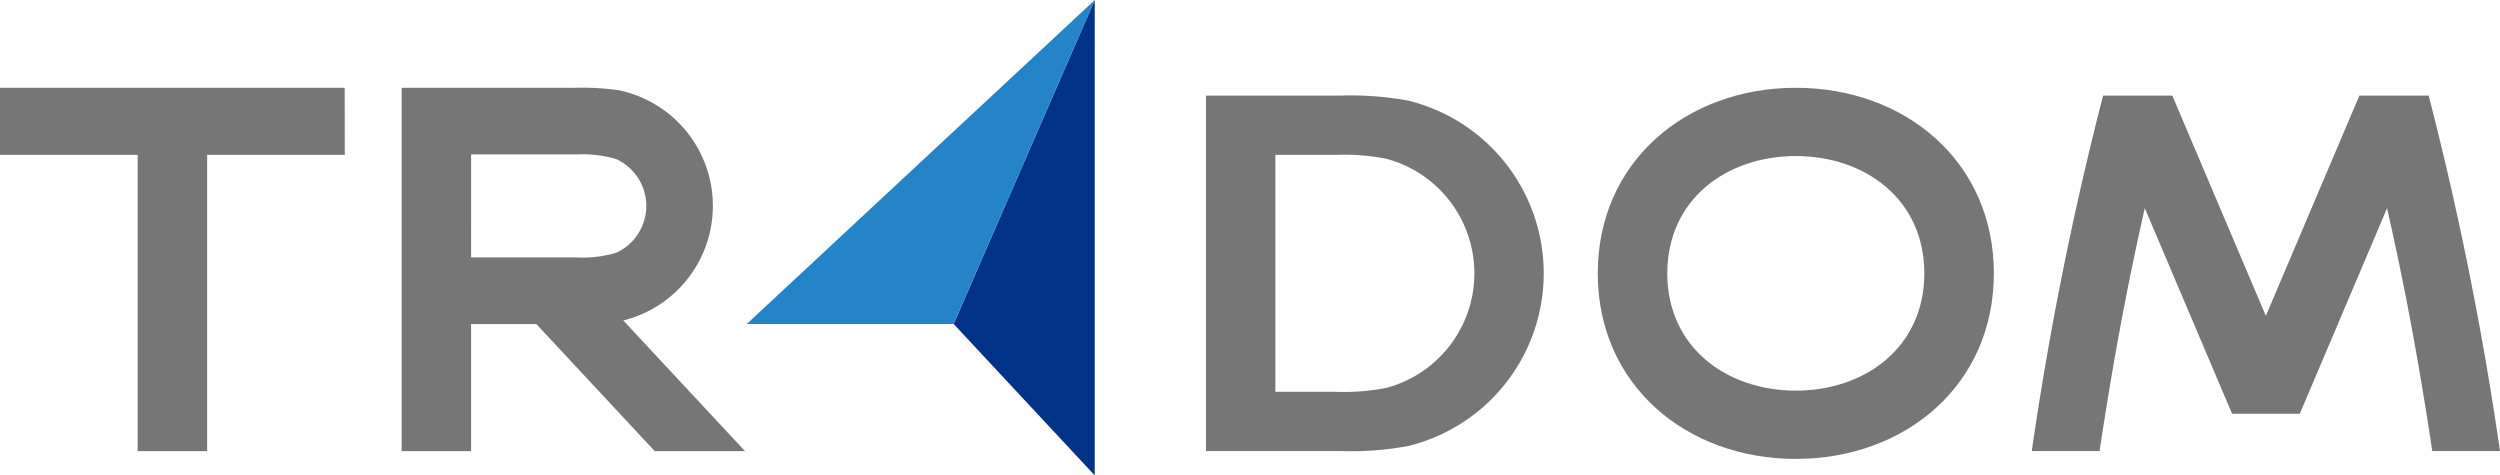 <svg xmlns="http://www.w3.org/2000/svg" width="148.448" height="28.229"><defs><clipPath id="a"><path data-name="長方形 1355" fill="none" d="M0 0h148.448v28.229H0z"/></clipPath></defs><g data-name="グループ 1752"><g data-name="グループ 1751" clip-path="url(#a)"><path data-name="パス 806" d="M106.634 5.213c-6.495 0-11.76 4.381-11.76 11.018s5.265 11.018 11.76 11.018 11.76-4.381 11.76-11.018-5.265-11.018-11.76-11.018m0 17.982c-4.105 0-7.631-2.566-7.631-6.964s3.526-6.964 7.631-6.964 7.631 2.566 7.631 6.964-3.526 6.964-7.631 6.964" fill="#767676"/><path data-name="パス 807" d="M83.619 5.976a18.722 18.722 0 00-4.006-.3h-8v21.108h8a18.7 18.7 0 004.006-.3 10.557 10.557 0 000-20.508m-1.326 17.062a13.167 13.167 0 01-2.969.228h-3.592V9.195h3.592a13.167 13.167 0 012.969.228 7.038 7.038 0 010 13.616" fill="#767676"/><path data-name="パス 808" d="M65.004 0v28.229l-8.378-8.992z" fill="#003288"/><path data-name="パス 809" d="M65.007 0L44.342 19.237h12.282z" fill="#2583c8"/><path data-name="パス 810" d="M20.468 5.213H0v3.983h8.173v17.59H12.3V9.195h8.173z" fill="#767676"/><path data-name="パス 811" d="M38.874 26.786h5.363l-7.227-7.757a7.012 7.012 0 00-.286-13.674 15.444 15.444 0 00-2.634-.141H23.849v21.572h4.123v-7.545h3.874zM27.974 9.17h6.264a7.077 7.077 0 012.344.273 3.059 3.059 0 010 5.57 7.077 7.077 0 01-2.344.273h-6.266z" fill="#767676"/><path data-name="パス 812" d="M148.448 26.785a197.835 197.835 0 00-4.235-21.108h-4.115l-5.554 13.079-5.554-13.079h-4.11a197.927 197.927 0 00-4.235 21.108h4.026c.791-5.251 1.63-9.776 2.685-14.422l5.183 12.206h4.02l5.183-12.206c1.055 4.646 1.894 9.171 2.685 14.422z" fill="#767676"/></g></g></svg>